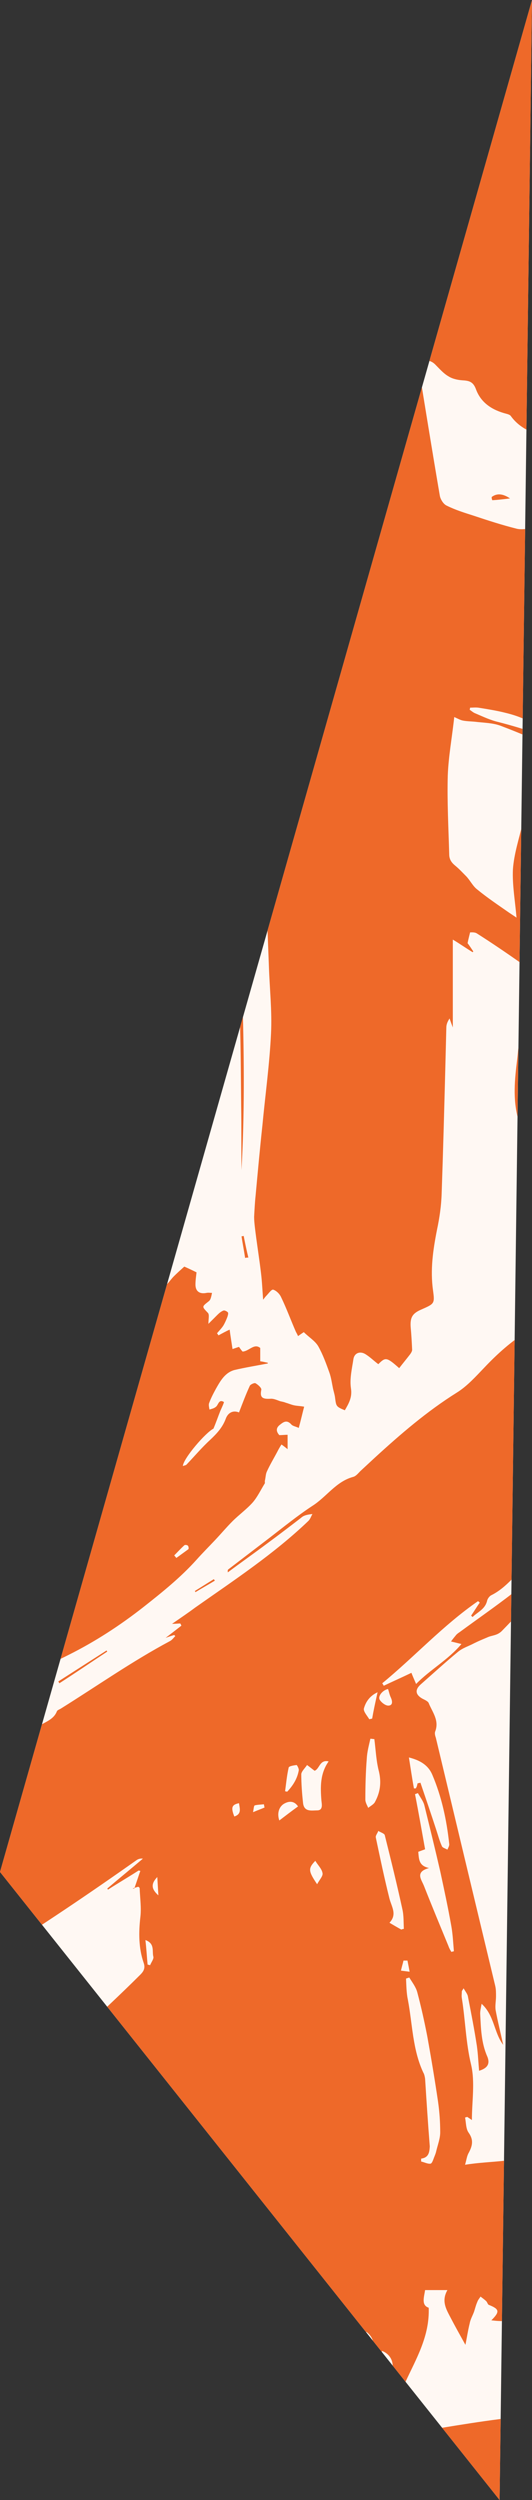 <?xml version="1.0" encoding="utf-8"?>
<!-- Generator: Adobe Illustrator 27.9.0, SVG Export Plug-In . SVG Version: 6.00 Build 0)  -->
<svg version="1.1" id="Layer_1" xmlns="http://www.w3.org/2000/svg" xmlns:xlink="http://www.w3.org/1999/xlink" x="0px" y="0px"
	 viewBox="0 0 147.8 694.2" style="enable-background:new 0 0 147.8 694.2;" xml:space="preserve">
<rect x="0" y="0" width="147.8" height="694.2" fill="#333333" stroke="none"/>
<style type="text/css">
	.st0{clip-path:url(#SVGID_00000155846183063485762110000018229901155716438681_);}
	.st1{fill:#FFF8F3;}
	.st2{fill:#EE6929;}
</style>
<g>
	<defs>
		<polygon id="SVGID_1_" points="0,519.8 147.8,0 138.8,694.2 		"/>
	</defs>
	<clipPath id="SVGID_00000085218135325576200630000004404247744554362265_">
		<use xlink:href="#SVGID_1_"  style="overflow:visible;"/>
	</clipPath>
	<g style="clip-path:url(#SVGID_00000085218135325576200630000004404247744554362265_);">
		<rect x="-42" y="-69.4" class="st1" width="247.5" height="822.5"/>
		<g id="Group_1079" transform="translate(0 0)">
			<g>
				<path class="st2" d="M196.7,562.8c0,27.7,0,55.4,0,83c-4,0.5-7.9,1.1-11.9,1.3c-4.1,0.2-8.3,0.1-12.4,0.1c1-2,0.8-2.2-1.4-2.2
					c-4.3-0.1-8.6,0-12.8-0.1c-6.4-0.1-12.7-0.2-19.1-0.4c-0.8,0-1.6-0.1-2.6-0.2c2.4-2.4,2.3-3.1-0.7-4.3c-0.3-0.1-0.4-0.7-0.7-1
					c-0.5-0.5-1.1-0.9-1.6-1.3c-0.3,0.5-0.7,0.9-0.9,1.5c-0.4,0.9-0.6,1.8-0.9,2.7c-0.4,1.1-1,2.1-1.2,3.2c-0.5,2-0.8,4.1-1.2,6
					c-1.5-2.7-2.9-5.2-4.2-7.7c-1.2-2.3-2.5-4.5-0.8-7.5c-2.3,0-4.2,0-6.2,0c-0.3,2-1.1,4.2,1,4.9c0.3,7.9-3.5,14.2-6.5,20.7
					c-2.2-1.1-3.4-2.2-3.5-4.5c0-1.6-0.8-3.3-2.9-4.2c-0.5,0.7-1.1,1.4-1.9,2.5c-0.6-2.8,0.3-5.7-2.5-7.8c-1.8,2.8-3.6,5.4-5.3,8
					c0.3-5.3-0.1-6.4-3.5-7c0,1.8,0,3.6,0,5.4c0,2.8,0.4,5.3,3.6,5.3c-1.7,1.6-3.5,3.2-5.5,5c-0.4-1.1-1-2-1.1-3
					c-0.4-2.5-0.6-5-0.8-7.6c-0.1-1.9-1-2.9-2.9-3c0,4.1,0,8,0,12.1c-1-0.5-1.9-1-2.9-1.5c0.2,6-4,9.8-6.1,15.1
					c-1.4-1.2-3.2-2-3.3-3c-0.4-5-2.9-8.8-5.6-12.7c-0.5-0.8-0.4-2-0.5-3c2.2,1.9,2.9,2,5.4,0.2c-1.3-1.5-2.6-2.9-3.9-4.3
					c-0.2,0.2-0.5,0.5-0.7,0.7c0.6-0.5,1.3-1,1.9-1.5c-0.1-0.2-0.1-0.5-0.2-0.7c-2.3,0.2-4.7,0.4-7.3,0.6c0.5,1.6,1,2.8,1.3,4
					c0.1,0.4,0,1.1-0.1,1.2c-0.5,0.1-1.2,0.2-1.4-0.1c-0.7-0.9-1.8-2-1.7-3c0.1-2.5-1.4-2.8-3.2-3.1c-0.5-0.1-1-0.3-1.6-0.5
					c0.4-0.7,0.6-1.3,1-1.7c1.8-2,1.6-4.1,0.8-6.5c-0.9-2.7-1.6-5.5-2-8.4c-0.2-1.7,0.3-3.5-1.4-4.8c-0.2-0.1-0.2-0.6-0.2-0.9
					c0.9-2.7,0.1-5.3-0.6-7.9c-0.2-0.6-0.1-1.3,0-2c0.1-1.3,0.4-2.6,0.5-3.9c0.2-2.4,0.3-4.8,0.4-7.2c0.1-2.1,0-4.2,0-6.3
					c-0.2-0.1-0.4-0.2-0.6-0.3c-7.7,7.5-15.7,14.5-24.5,20.7c0.3-0.7,0.7-1.2,1.2-1.6c8.6-7.8,17.2-15.6,25.8-23.4
					c1-0.9,1.8-1.8,0.4-3c-1.1-1-2.1-1.7-3.5-0.3c-4.6,4.5-9.2,8.8-13.9,13.2c-9.8,9.1-19.7,18.2-29.6,27.3c-2-1.3-2.7-4.6-5.9-3.2
					c-0.7-1.4-1.4-2.8-2.1-4.1c-1.2-2.2-1.1-4.1,0.8-6c4.5-4.7,8.9-9.5,13.3-14.3c0.4-0.4,0.8-0.9,1.2-1.4c-0.1-0.1-0.3-0.3-0.4-0.4
					c-0.6,0.4-1.2,0.7-1.7,1.1c-4.4,3.9-8.8,7.9-13.3,11.8c-0.9,0.7-1.8,2.6-3,1.4c-1.4-1.4,0.3-2.5,1.3-3.4
					c3.7-3.5,7.5-6.9,11.3-10.4c1.2-1.1,2.3-2.4,1.6-4.7c-1.1,0.9-2.1,1.5-2.9,2.3c-3.3,3.2-6.4,6.5-9.8,9.6
					c-2.7,2.4-5.5,4.9-9.6,3.6c-2.9-0.9-3.2-1.9-1.5-4.5c0.8-1.2,1.3-2.6,2-3.9c-0.2-0.2-0.4-0.3-0.6-0.5c-1.1,0.3-2.2,0.6-3.3,0.8
					c-0.4-2.4,0.1-4.1,1.9-5.7c2.4-2.2,5-4.4,5.4-8c0-0.3,0.3-0.6,0.5-0.8c3.1-3.6,6.3-7.2,9.3-10.8C15,570.3,27.5,559.8,39,548.3
					c1-1,1.4-1.9,0.9-3.3c-1.4-4.1-1.4-8.4-0.9-12.7c0.3-2.6-0.1-5.3-0.2-8c0-0.1-0.2-0.3-0.4-0.4c-0.6,0.2-1.1,0.3-1.6,0.5
					c0.2,0,0.4,0,0.5,0c0.6-1.6,1.1-3.3,1.7-4.9c-0.2,0-0.3-0.1-0.5-0.1c-2.8,1.8-5.7,3.5-8.5,5.3c-0.1-0.1-0.1-0.2-0.2-0.3
					c3.3-2.8,6.6-5.5,9.9-8.3c-0.7-0.1-1.2,0.1-1.6,0.3c-13.3,9.4-26.8,18.5-40.7,27.2c-6.4,4-12.6,8.1-18.8,12.3
					c-2.9,1.9-5.7,4.1-8.5,6.1c0-0.4,0-0.8,0-1.2c7.2-4.5,14-9.6,19.8-15.9c0.2-0.2,0.2-0.5,0.5-1.2c-7,5.1-13.7,9.9-20.4,14.7
					c0-17.6,0-35.2,0-52.8c13.6-8.8,27.2-17.5,40.8-26.3c1.8-1.2,4.1-1.8,5-4.1c0.1-0.3,0.6-0.5,1-0.7c10.1-6.3,19.9-13.2,30.4-18.8
					c0.6-0.3,1-0.9,1.5-1.4c-0.1-0.1-0.2-0.2-0.3-0.3c-0.7,0.2-1.3,0.4-2.4,0.8c1.7-1.3,3-2.3,4.4-3.4c-0.1-0.2-0.2-0.4-0.3-0.6
					c-0.7,0-1.4,0.1-2.3,0.1c2.3-1.6,4.4-3,6.4-4.5c10.8-7.6,21.9-14.9,31.5-24.1c0.5-0.5,0.7-1.2,1.1-1.9c-0.8,0.1-1.6,0.2-2.3,0.5
					c-0.5,0.2-0.9,0.6-1.3,0.9c-3,2.3-6,4.6-9,6.8c-3.6,2.7-7.3,5.3-10.9,8c-0.1-0.5,0-0.7,0.1-0.8c3.8-2.9,7.7-5.9,11.5-8.8
					c3.9-3,7.7-6.1,11.8-8.8c4-2.5,6.6-6.8,11.4-8.1c0.8-0.2,1.4-1,2-1.6c1.4-1.3,2.8-2.6,4.1-3.8c7.1-6.5,14.4-12.8,22.7-18
					c2.9-1.8,5.3-4.5,7.7-7c3.6-3.8,7.5-7.3,12-10.1c1.6-1,3-2.2,4.5-3.4c1.7-1.4,3-2.6,2.4-5.4c-0.6-2.5-0.8-5-2.3-7.2
					c-1.6-2.4-3.2-4.8-4.7-7.2c-1.4-2.3-2.3-4.8-1.7-7.5c1.2-5.2,0.9-10.4,0.4-15.6c-0.4-4.1,0-8.5-1.2-12.4
					c-1.6-5.7-1-11.2-0.3-16.9c0.9-8,1.3-16.2,1.8-24.3c0-0.8-0.3-1.9-0.8-2.3c-4-2.8-8.1-5.6-12.2-8.2c-0.6-0.4-1.5-0.3-1.9-0.3
					c-0.3,1.2-0.5,2-0.7,3c0.4,0.5,1,1.4,1.6,2.3c-0.1,0.1-0.1,0.1-0.2,0.2c-1.8-1.1-3.5-2.3-5.5-3.5c0,8.4,0,16.5,0,24.4
					c-0.3-0.8-0.6-1.6-0.9-2.5c-0.6,0.9-0.9,1.7-0.9,2.5c-0.1,4-0.2,7.9-0.3,11.9c-0.3,11.4-0.6,22.8-1,34.2
					c-0.1,3.4-0.6,6.8-1.3,10.1c-1.1,5.6-1.9,11.1-1.1,16.8c0.5,3.7,0.4,3.7-3.2,5.3c-2.6,1.1-3.2,2.3-3,5c0.2,2.1,0.3,4.1,0.4,6.2
					c0,0.4-0.3,0.9-0.6,1.3c-1,1.3-2,2.5-3,3.8c-3.5-3.1-3.8-3.1-5.8-1.1c-1.2-0.9-2.3-2-3.6-2.8c-1.5-0.9-3-0.3-3.3,1.3
					c-0.4,2.7-1.1,5.5-0.7,8.2c0.4,2.5-0.6,4.2-1.7,6.1c-2.4-1-2.4-1.1-2.7-3.4c-0.1-0.9-0.4-1.8-0.6-2.7c-0.3-1.5-0.5-3-1-4.4
					c-0.9-2.5-1.8-5-3.1-7.3c-0.9-1.5-2.6-2.5-4-3.9c-0.3,0.2-0.9,0.6-1.6,1.1c-0.2-0.5-0.4-0.8-0.6-1.2c-1.4-3.2-2.6-6.5-4.1-9.6
					c-0.4-0.9-1.3-1.8-2.2-2.1c-0.5-0.1-1.3,1.1-2,1.8c-0.2,0.2-0.4,0.5-0.8,1c-0.2-2.7-0.3-5.1-0.6-7.5c-0.5-4.2-1.2-8.4-1.7-12.7
					c-0.1-0.9-0.2-1.9-0.2-2.8c0.1-1.9,0.2-3.9,0.4-5.8c0.6-6.5,1.2-13.1,1.9-19.6c0.8-8.5,2-17.1,2.4-25.6
					c0.3-6.2-0.4-12.5-0.6-18.7c-0.4-10.5-0.8-21.1-1.2-31.6c0-0.4-0.1-1.1-0.4-1.2c-2.2-1.1-4.5-2.2-7.2-3.5
					c0.7,31.4,2.9,62.2,1.2,93c-0.1-5.9,0-11.8-0.1-17.7c-0.1-9.4-0.1-18.8-0.5-28.2c-0.4-9.7-1.3-19.4-1.8-29.1
					c-0.3-5.5,0-11.1-0.1-16.7c0-0.6-0.1-1.6-0.4-1.8c-1.9-0.9-3.8-1.5-5.8-2.3c-0.1,0.2-0.2,0.4-0.3,0.5c0.7,0.6,1.4,1.3,2.1,1.9
					c0,0.1-0.1,0.1-0.1,0.2c-5-2-10.1-4.1-15.5-6.3c0,1.8,0,2.9,0,4c0.1,11.1,0.3,22.2,0.3,33.2c0.1,7.7,0,15.4,0.1,23.1
					c0.1,4.4,0.5,8.7,0.6,13.1c0.1,1.7-0.3,3.4-1.9,4.4c-2.2,1.4-2.9,3.5-3,6c-0.1,2.9-0.7,5.6-3.6,7.2c-0.5,0.3-0.8,1-1.2,1.6
					c-0.6,0.9-1.2,1.8-1.7,2.7c-0.8,1.3-1.7,1.1-2.8,0.3c-1.7-1.2-2-2.9-2-4.8c0-2.9-0.9-5.3-3.4-7.3c-5.8,5-5.4,12.6-8.7,19.1
					c-0.6-1.6-1.3-2.8-1.6-4.2c-0.5-2.7-0.8-5.4-1.2-8.1c-0.4-2.8-2.2-4.4-5.5-5c-2.2-0.4-3.4,0.2-4.9,2.9c-1.3,2.3-2.7,4.5-4,6.8
					c-0.3,0.6-0.6,1.3-1.1,2.3c1.3-0.2,2.2-0.2,3-0.4c2.2-0.4,2.6-0.1,2.6,2.2c0,1.6-0.5,3.4,0.1,4.7c1.2,2.3,2.7,4.6,4.7,6.1
					c1.7,1.2,2.4,2.5,2.6,4.3c0.1,0.7,0,1.3,0.1,2c0.1,0.5,0.3,1.2,0.6,1.5c0.2,0.2,0.9-0.2,1.4-0.4c0.3-0.1,0.5-0.3,1-0.6
					c-1,3.7,3,3.6,3.7,5.8c-0.2,1-0.5,2.5,0,3c2.2,2.2,2.8,4.8,2.8,7.8c0,2.1-1.3,3.3-3.2,2.9c-0.3,0.6-0.4,1.3-0.8,1.7
					c-2.5,2.1-5.1,4.1-7.7,6.2c-2.8,2.2-5.8,4.2-8.2,6.7c-2.9,3.1-6.1,5.3-10.1,6.5c-3,0.9-4.5,0.6-6.2-2c-1.2-1.7-2.8-2.2-4.8-1.4
					c-2,0.8-3.9,1.7-5.9,2.4c-1.5,0.5-3,0.7-4.5,1c0-119.2,0-238.3,0-357.5c2.3,2.7,5.2,3.8,8.6,3.2c4-0.7,8-1.6,11.9-2.7
					c4-1.2,7.5-0.6,11,1.4c0.7,0.4,1.5,1,2.2,1c3.9-0.3,6.7,1.8,9.8,3.5c0.8,0.5,2.3,0.3,3.3-0.1c1.9-0.8,2.7-0.8,3.5,1.1
					c1.3,2.8,2.5,5.6,3.5,8.5c1.4,4.2,2,4.6,6.2,3.3c0.1,0,0.2,0.1,0.7,0.3c0.6,3.9,1.4,7.9,2,12c0.5,4.3,1.1,8.5,3.6,12.2
					c0.5,0.8,0.7,1.9,0.8,2.8c0.8,7,1.5,14,2.1,21c1.1,11.4,2.5,22.7,2.1,34.3c-0.4,12.3,0.2,24.6,0.6,36.8
					c0.4,12.3,1.1,24.5,1.6,36.8c0.1,1.2,0.5,1.7,1.7,2c5.2,1.3,10.4,2.6,15.6,4c1.9,0.5,3.8,1.1,5.8,1.6c0.2-2.1,0.4-3.8,0.6-5.6
					c0.3,1.4,0.2,2.9,0.3,4.3c0,0.7,0.2,1.7,0.6,1.9c2,0.9,4.1,1.6,6.1,2.3c0.2-0.4,0.4-0.6,0.4-0.7c0.1-0.3,0.1-0.5,0.1-0.8
					c1-11.8,0.3-23.5-1.7-35.2c-1.3-7.5-2.1-15.1-3.1-22.7c-0.6-4.3-1-8.7-1.9-12.9c-1.1-5.3-2.8-10.5-3.8-15.8
					c-1.1-5.5-0.6-11.4-3.5-16.6c-0.1-0.2,0-0.4-0.1-0.6c-0.6-3.1-1.2-6.3-1.9-9.4c-0.6-2.9-1.8-5.9-1.7-8.8
					c0.3-6.7,1.3-13.3,2.1-20c0.1-0.6,0.9-1.4,1.5-1.4c1.2-0.1,1.6-0.5,1.7-1.7c0.5-5.4,1.2-10.8,1.5-16.2c0.3-4.2,0.1-4.3,4.1-5.5
					c0.4-0.1,0.8-0.2,1.1-0.4c1.4-0.5,2-1.6,1.4-3c-0.5-1-0.9-2.2-1.7-2.9c-0.7-0.6-1.9-0.7-3.5-1.2c1.6-0.8,3-1.2,4.1-2
					c0.8-0.6,1.6-1.8,1.5-2.6c-0.2-1.3,0.3-1.9,1-2.8c1.7-2.1,3.2-4.4,4.9-6.8c-0.8-0.3-1.1-0.4-1.4-0.4c-4.1-0.3-8.3-0.4-12.4-0.8
					c-6.6-0.7-13.2-1.5-19.7-2.4c-1.7-0.2-3.3-0.7-4.9-0.9c-5.4-0.5-10.9-0.7-16.3-1.3c-4.8-0.5-9.7-1.2-14.5-1.9
					c-1-0.1-2.1-0.3-3.1-0.7c-1.6-0.6-3.1-1.8-4.8-0.3c-0.2,0.2-0.8,0.1-1.2,0c-4.4-0.9-8.8-1.7-13.2-2.6C-19.6,9.2-24.7,8.1-29.8,7
					c0-18.9,0-37.9,0-56.8c75.5,0,150.9,0,226.5,0c0,62.5,0,124.9,0,187.4c-1.4-0.5-2.8-0.8-4.1-1.4c-1.1-0.4-2.1-1-3.2-1.6
					c-1.1-0.6-2.1-1.4-3.1-2c-1.5-0.9-3.2-1.5-4.7-2.6c-4-2.8-8.1-5.5-13.1-6.3c-2.5-0.4-4.8-0.7-7.5-0.3c-2.4,0.4-5.1-1-7.6-1.6
					c-4.4-1.1-8.7-2.4-11.5-6.3c-0.2-0.3-0.8-0.5-1.2-0.6c-3.9-1-7.1-3-8.5-6.9c-0.8-2.1-2-2.3-3.8-2.4c-1.3-0.1-2.7-0.4-3.8-1.1
					c-1.4-0.8-2.5-2.1-3.7-3.3c-1.4-1.4-3-1.2-4.7-1.2c0,0.4-0.1,0.6-0.1,0.7c2,12.3,4,24.7,6.1,37c0.2,1,1,2.3,1.9,2.7
					c2.4,1.2,5,2,7.5,2.8c3.9,1.3,7.9,2.6,11.9,3.6c1.9,0.5,4.1-0.4,6,0.1c1.9,0.5,3.4,2.2,5.3,3.1c1.7,0.8,3.6,1.2,5.3,1.9
					c0.8,0.3,1.4,0.9,2,1.5c0.9,0.7,1.6,1.8,2.6,2.3c7,3.1,14,6.1,21.1,9c3.6,1.5,7.3,2.8,11,4.2c0,17.6,0,35.2,0,52.8
					c-1.2-0.5-2.4-1.1-3.7-1.6c-8.9-2.9-17.3-7-25.6-11.4c-0.4-0.2-0.8-0.5-1.2-0.7c-1.9-0.9-3.8-2.2-5.8-2.6c-5-1.1-9.6-3-14-5.3
					c-1.9-1-4.1-1.7-6.2-2.2c-2.4-0.6-4.9-1-7.4-1.4c-0.8-0.1-1.6,0-2.3,0c0,0.2-0.1,0.4-0.1,0.6c0.5,0.3,1,0.8,1.6,1
					c2.1,0.9,4.2,1.9,6.4,2.4c7.3,1.9,14.4,4.2,21.2,7.8c9.5,5,19.6,8.9,29.5,13.3c0.3,0.1,0.6,0.4,0.9,0.6
					c-0.1,0.2-0.1,0.3-0.2,0.5c-2.9-1.1-5.8-2-8.6-3.2c-8.6-3.7-17.2-7.5-25.8-11.2c-5.5-2.3-10.9-4.7-16.5-6.8
					c-2.2-0.8-4.7-0.8-7.1-1.1c-1.1-0.1-2.1-0.1-3.2-0.3c-0.7-0.1-1.4-0.5-2.5-1c-0.6,5.6-1.6,10.9-1.8,16.2
					c-0.2,7.3,0.2,14.6,0.4,21.9c0,1.4,0.6,2.3,1.7,3.2c1.1,0.9,2.1,2,3.1,3c1.1,1.2,1.8,2.7,3,3.6c2.8,2.3,5.8,4.3,8.8,6.4
					c0.6,0.4,1.2,0.8,2.1,1.4c-0.4-4.7-1.2-9.1-1-13.4c0.3-4.3,1.7-8.5,2.6-12.4c1.7,1.1,3.4,3.1,4.8,2.9c1.4-0.2,2.6-2.5,3.5-3.5
					c2.3,0.6,4.6,1.1,6.8,1.8c0.8,0.2,1.8,0.5,2.3,1c4,4.5,12.2,2.9,16.7,0.6c1.7-0.8,2.8-0.7,3.8,0.6c1.1,1.5,2.5,1.8,4.2,1.9
					c2.2,0.2,4.3,0.8,6.4,1.1c1.1,0.2,2.2,0.2,3.3,0.3c0,18.3,0,36.5,0,54.8c-0.3,0.3-0.8,0.5-0.9,0.8c-0.4,1.3-0.6,2.6-0.9,3.9
					c-0.4,1.7,0.1,3,1.7,3.8c0,4.3,0,8.6,0,12.9c-0.8-0.5-1.8-0.8-2.3-1.5c-1.2-1.6-2.2-3.4-3.6-5.6c-0.6,1.6-1,2.7-1.5,3.8
					c-0.2,0.5-0.5,1.1-0.8,1.2c-2.1,0.7-2,2.4-1.9,4.1c0.2,2.4,0.4,4.8,0.4,7.1c0,2.2-0.2,4.4-0.3,6.6c-2.2,1-2.9,3.3-1.6,6
					c1.7-1.6,1.8-3.6,1.8-5.7c1.7,1.8,2.4,3.8,1.8,6.2c-0.4,1.7-0.7,3.4,0.9,5.1c0.5-0.7,1.2-1.2,1.2-1.8c0.1-1.3,0-2.7-0.2-4
					c-0.5-2.9,0.4-4.9,3.2-6.7c0.4,0.7,0.8,1.4,1.2,2c0.5,0.6,1.1,1.1,1.7,1.6c0,1.6,0,3.2,0,4.8c-2.2,0-3.9,0.9-4.9,2.9
					c-1.9,3.6-2.4,7.3-0.7,11.2c0.5,1.2,1,2.5,1.3,3.8c0.3,1.8,1,4.1,0.2,5.2c-2.1,3-4.3,6.2-8.2,7.4c-1.7,0.5-2.8,1.7-3,3.5
					c-0.2,2.4-1.5,4.1-2.9,5.8c-1.7,2.1-3.2,4.3-5.1,6.9c3-0.6,4,0.5,3.3,2.8c-0.3,1-0.8,2-1.1,3c0.2,0.2,0.4,0.3,0.6,0.5
					c1.8-1.1,3.4-2.4,5.3-3.4c1.8-0.9,3.8-1.5,5.7-2.2c0.1,0.2,0.2,0.5,0.3,0.7c-2.2,1.2-4.4,2.4-6.6,3.6c0.2,0.1,0.4,0.2,0.6,0.4
					c-0.2,1-0.1,2.2-0.6,3.1c-1.1,2.2-2.3,4.4-3.6,6.4c-1.7,2.5-3.6,4.8-5.4,7.2c-0.4,0.6-1.1,1.2-1.2,1.8c-0.1,0.6,0.4,1.5,0.9,1.8
					c0.4,0.3,1.6,0.3,1.8,0c2.7-4.6,8.4-6.9,9.4-12.8c1.8,1.3,1,2.4,0.2,3.5c-2.1,2.9-4.5,5.7-6.5,8.7c-1.1,1.7-3,3.6-0.6,5.8
					c0.1,0.1,0,0.3,0,0.4c1,3.1,1.7,6.3,3,9.3c1.3,2.9,3.2,5.6,4.8,8.3c0-0.3-0.2-0.5-0.4-0.6c-0.6-0.3-1.2-0.5-1.8-0.8
					c-0.1,0.8-0.5,1.6-0.3,2.2c0.3,1.2,1,2.3,1.5,3.5c1.4,3.7,4.3,6.9,4.1,11.2c0,0.2,0.1,0.4,0.2,0.6c1.3,2.1,2.9,4.2,3.7,6.5
					c1.5,4.5,2.9,9,3.8,13.7c0.9,4.5,1.2,9.1,1.5,13.7c0.2,2.9,0,5.8-0.4,8.7c-0.7,4.1-1.8,8.1-2.8,12.2c-0.2-0.1-0.4-0.1-0.7-0.2
					c0.6-2.2,1.2-4.4,1.7-6.6c0.5-2.1,0.8-4.2,1.2-6.4c-0.3,0-0.5-0.1-0.8-0.1c-1.3,4.8-2.6,9.7-4,14.5c-0.1,0-0.3-0.1-0.4-0.1
					c0.3-1,0.6-2.1,0.9-3.1c-0.2,0-0.3-0.1-0.5-0.1c-1.9,4.7-3.7,9.3-5.6,14c0.1,0,0.3,0.1,0.4,0.1c0.2-0.1,0.4-0.3,0.6-0.4
					c-0.4,1.3-1.2,2.3-1.8,3.4c-0.6,1-1,2.1-1.4,3.2c0.3,0.1,0.6,0.3,0.9,0.4c2.3-4.5,4.6-9.1,7.2-14.1c-1.3,3.7-2.3,6.9-3.6,9.9
					c-2.4,5.6-6.1,10.4-10.1,14.9l0.1,0.1c1.4-2.8,2.7-5.7,4.1-8.5c-0.2-0.1-0.5-0.3-0.7-0.4c-4.8,8.6-11,16-16.7,23.9
					c-0.1-0.1-0.3-0.2-0.4-0.3c3.3-4.6,6.6-9.1,10-13.7c-0.1-0.1-0.2-0.2-0.2-0.3c-0.7,0.4-1.4,0.7-1.8,1c3.4-6,6.9-12.3,10.3-18.6
					c0.6-1.2,0.8-2.6,1.2-3.8c-0.2-0.1-0.4-0.2-0.7-0.3c-4.5,9.4-9.8,18.3-16.3,26.4c1.8-3.2,4-6.2,5.7-9.4
					c4-7.6,7.8-15.3,11.6-22.9c0.7-1.3,0.6-1.3-0.4-2c-5.8,14.8-14.2,28.1-24.5,40.7c0.5-1,0.6-1.9,1.1-2.4
					c3.4-3.9,5.7-8.5,8.6-12.7c3.4-5.1,6-10.6,8.8-16c0.3-0.5-0.2-1.3-0.3-2c0.4,0,1,0,1.1-0.2c1.1-2.5,2.1-5.1,3.2-7.6
					c-0.2-0.1-0.4-0.2-0.7-0.3c-1.2,2.7-2.4,5.4-3.5,8.1c-0.4,0.7-1,1.3-1.3,2c-2.1,4.2-4.2,8.5-6.3,12.7c-0.3,0.5-0.6,1.1-0.9,1.6
					c3.3-7.6,7.5-14.8,8.9-23.1c-3.1,6.1-6.3,12.3-9.4,18.4c-0.3-0.3-0.2-0.5-0.2-0.7c1.3-3.4,2.6-6.9,3.9-10.3
					c0.1-0.1,0-0.4-0.1-0.5c-0.4,0-0.7-0.1-1.1-0.1c0.9-1.7,1.7-3.2,2.5-4.7c-0.1-0.1-0.2-0.1-0.3-0.2c-0.2,0.2-0.4,0.4-0.3,0.3
					c0.7-3.5,1.5-7.4,2.3-11.2c-0.2-0.1-0.4-0.2-0.7-0.2c-3.3,11.2-8.1,21.6-15.8,30.4c2.9-6.4,7.5-11.9,9.4-18.9
					c-1.4,2.5-2.8,5.1-4.2,7.6c0.1-0.7,0.4-1.4,0.7-2.1c1.3-2.8,2.8-5.5,3.9-8.4c0.5-1.3,1.8-2.9,0-4.3l0,0c2.1-4.4,3.3-8.9,4-13.6
					c-0.2-0.1-0.5-0.1-0.7-0.2c-0.5,2.1-1,4.1-1.6,6.2c-0.2-0.4-0.1-0.7-0.1-1c2.3-8.6,1.9-17-0.5-25.5c-2.7-9.5-7.7-18-11.8-26.8
					c-0.2-0.5-0.6-0.9-0.8-1.3c-3,2.2-3.1,2.7-1.1,5.1c0.4,0.5,0.5,1.2,0.8,1.8c-0.2,0.1-0.3,0.1-0.5,0.2c-0.7-1.3-1.4-2.7-2.1-4
					c-0.2-0.2-0.5-0.3-0.7-0.5c-0.5,0.7-0.8,1.6-1.4,2.2c-3.8,4.1-7.7,8.3-11.6,12.3c-0.4,0.4-1,0.8-1.6,1c-0.8,0.3-1.7,0.4-2.5,0.8
					c-1.2,0.5-2.4,1-3.6,1.6c-1.5,0.8-3.2,1.3-4.5,2.4c-3.5,2.9-6.9,6-10.3,9c-1.7,1.5-1.5,2.9,0.5,4c0.6,0.3,1.5,0.7,1.7,1.2
					c1,2.5,3,4.8,1.8,7.9c-0.2,0.5,0,1.2,0.2,1.8c5.5,23,11,46,16.5,68.9c0.2,0.9,0.2,1.8,0.2,2.8c0,1.3-0.3,2.6-0.1,3.9
					c0.6,3.2,1.4,6.4,2.1,9.6c-2.6-3.4-2.4-8.1-6-11.4c-0.2,1.1-0.4,1.9-0.4,2.7c0.2,4.1,0.3,8.2,2,12c0.8,2,0,3.2-2.3,3.9
					c-0.2-2.3-0.3-4.6-0.6-6.8c-0.7-4.6-1.6-9.2-2.5-13.8c-0.1-0.7-0.7-1.4-1.2-2.3c-0.3,0.5-0.5,0.7-0.5,0.9c0,0.6-0.1,1.2,0,1.8
					c1,6.2,1.1,12.4,2.6,18.6c1.1,4.8,0.2,10.1,0.2,15.3c-0.5-0.4-0.9-0.6-1.3-0.9c-0.2,0.1-0.4,0.1-0.6,0.2c0.3,1.4,0.2,3.1,1,4.2
					c1.5,2.1,1,3.8-0.1,5.8c-0.4,0.8-0.5,1.7-0.9,3.1c7.4-1.2,14.4-0.5,20.9-3.7c3.1-1.6,7.2-0.9,9.7-4.7c0.2,1.2,0.3,1.7,0.5,2.4
					c0.6-0.1,1.1,0,1.6-0.1c6.5-1.5,12.9-3,19.4-4.5c1.3-0.3,2.6-0.7,3.8-1.3c3.2-1.7,6.4-3.4,9.5-5.2c0.5-0.3,0.9-0.6,1.2-1
					c0.3-0.5,0.8-1.4,0.6-1.7c-0.4-0.5-1.2-0.7-1.8-0.8c-0.5-0.1-1.1,0.1-1.5,0.3c-5.7,2.4-11.3,4.9-16.9,7.3
					c-1.1,0.5-2.2,1-3.4,1.3c-0.7,0.2-1.6,0.5-2.1,0.2c-2.2-1.2-3.8-0.1-5.5,1c-1.2,0.8-2.5,1.5-4.1,2.5c0.1-0.7,0.1-1,0.2-1.1
					c1.9-1.2,2.3-3.3,3-5.1c0.4-1.1-0.1-1.7-1.1-1.4c-1.6,0.4-3.3,1-4.8,1.8c-1.8,0.9-3.5,2-5.2,3c0.5-2.1-0.8-2.2-2.1-2.2
					c1-1.2,0.7-1.8-0.5-2.3c-1.3-0.6-3-0.9-3.4-3c3-1,6-1.9,9-2.9c3.6-1.2,7.9-1,10.4-4.8c0.4-0.6,1.4-0.7,2.1-1c3-1,6-1.9,8.9-3
					c3-1.1,6-2.2,9-3.5c2.6-1.1,5.2-2.4,7.8-3.7C194.6,563.7,195.7,563.3,196.7,562.8z M133.3,445c-0.2-0.1-0.3-0.3-0.5-0.4
					c-9.7,6.7-17.6,15.4-26.6,22.8c0.1,0.2,0.3,0.4,0.4,0.7c2.5-1.2,5-2.3,7.7-3.6c0.3,0.8,0.7,1.7,1.3,3.1c3.9-4,8.8-6.6,12.6-11.1
					c-1.3-0.3-2-0.5-2.9-0.7c0.5-0.7,1-1.3,1.5-1.9c0.3-0.3,0.6-0.5,0.9-0.7c4.9-3.6,9.8-7,14.6-10.7c3-2.4,5.7-5.2,8.6-7.7
					c-0.8-1-1.4-1.7-2.1-2.6c-0.5,0.5-1,0.9-1.5,1.3c-3.7,3.1-6.4,7.3-10.9,9.5c-0.5,0.3-1,1-1.1,1.6c-0.6,2.3-2.6,3-4,4.4
					c-0.1-0.1-0.3-0.2-0.4-0.4C131.8,447.3,132.5,446.1,133.3,445z M117,599.4c0,0.3,0,0.5,0,0.8c0.9,0.2,1.8,0.7,2.6,0.6
					c0.5-0.1,0.8-1.3,1.1-2c0.2-0.5,0.4-1,0.5-1.5c0.4-1.7,1.1-3.5,1.1-5.2c0-2.8-0.2-5.7-0.6-8.5c-0.9-6.1-1.9-12.1-3-18.2
					c-0.8-4.1-1.7-8.2-2.8-12.3c-0.4-1.4-1.4-2.7-2.2-4c-0.3,0.1-0.6,0.2-0.9,0.3c0.1,1.9,0.1,3.9,0.5,5.8
					c1.3,6.8,1.3,13.9,4.3,20.3c0.3,0.5,0.4,1.1,0.5,1.7c0.4,6.3,0.8,12.5,1.3,18.8C119.3,597.7,119.1,599.1,117,599.4z
					 M119.2,518.7c-4,1.1-2.1,3.2-1.4,5c2.2,5.6,4.5,11.1,6.8,16.7c0.2,0.6,0.5,1.1,0.8,1.6c0.2-0.1,0.5-0.1,0.7-0.2
					c-0.2-2.3-0.3-4.6-0.7-6.9c-0.9-5.1-2-10.2-3.1-15.3c-1.4-6.1-2.9-12.2-4.4-18.3c-0.3-1.2-1.2-2.3-1.8-3.4
					c-0.3,0.1-0.5,0.2-0.8,0.3c1,5.1,1.9,10.3,2.8,15.3c-0.8,0.3-1.4,0.5-1.9,0.7C116.4,516.2,116.3,518.1,119.2,518.7z M116,495.2
					c0.3-0.1,0.6-0.1,0.8-0.2c1.5,4.4,3,8.8,4.4,13.1c0.5,1.5,0.9,3.1,1.6,4.6c0.2,0.4,1,0.6,1.5,0.9c0.2-0.5,0.6-1.1,0.5-1.6
					c-0.7-6.6-2.1-13.1-4.7-19.2c-1.1-2.6-3.3-4-6.5-4.8c0.5,3.1,0.9,5.9,1.4,8.6c0.2,0,0.3,0,0.5,0
					C115.8,496.2,115.9,495.7,116,495.2z M111.5,535.8c0.2-0.1,0.5-0.2,0.7-0.2c-0.1-1.8,0-3.6-0.4-5.4c-1.5-6.9-3.2-13.8-4.9-20.6
					c-0.1-0.5-1.2-0.8-1.8-1.2c-0.2,0.6-0.8,1.3-0.7,1.8c1.2,5.7,2.4,11.4,3.8,17c0.6,2.3,2.2,4.4,0,6.7
					C109.4,534.6,110.4,535.2,111.5,535.8z M189.3,293c0.3,2,0.6,3.6,0.8,5.1c0.2,1.6,1.1,1.5,2.1,0.7c0.4-0.4,0.9-0.9,1-1.5
					c0.5-2.7,1.1-5.4,1.2-8.1c0-1.3-0.9-2.7-1.6-3.9c-0.2-0.4-1.5-0.5-2-0.2c-2.5,1.3-4,3.3-3.8,6.3c0.1,1.1-0.2,2.3-0.2,3.4
					c0,0.8,0.1,1.6,0.1,2.4c0.2,0,0.4,0,0.5,0.1C187.9,295.9,188.5,294.7,189.3,293z M87.4,491.7c-0.8-0.6-1.4-1.1-2.1-1.6
					c-0.5,0.8-1.5,1.7-1.6,2.5c0,2.7,0.2,5.4,0.5,8.1c0.3,2.5,2.4,2,3.9,2c1.7,0,1.3-1.7,1.2-2.7c-0.3-3.8-0.4-7.5,2-10.9
					C88.8,488.5,88.8,491.2,87.4,491.7z M181.3,288.3c-0.3-0.1-0.5-0.2-0.8-0.3c-1.3,1.3-2.5,2.7-3.9,3.9c-2.6,2.3-2.3,4-1.1,6.9
					c0.4,0.9,2.3,1.3,3.5,1.6c0.2,0,0.9-1.4,1.1-2.3c0.4-1.3,0.5-2.8,0.7-4.1C181.1,292.1,181.2,290.2,181.3,288.3z M104,482.9
					c-0.4,0-0.7-0.1-1.1-0.1c-0.4,1.8-0.9,3.6-1,5.5c-0.3,3.8-0.4,7.6-0.4,11.4c0,0.8,0.5,1.6,0.8,2.3c0.6-0.5,1.4-0.9,1.8-1.5
					c1.5-2.7,1.9-5.4,1.2-8.5C104.5,489,104.4,485.9,104,482.9z M62.1,67.4c-1.5,4.7,0.6,18.3,2.9,20.2c0.1-3.1,0.2-6.2,0.3-9.3
					c0-0.3-0.1-0.5-0.2-0.8c-1-2.2-1.4-4.4-0.9-6.8C64.5,69.2,63.8,68,62.1,67.4z M175.9,316.2c0,2,0.6,2.6,3.4,2.8
					c0.5,0,1.4-0.5,1.5-1c0.5-1.9,0.7-3.8,1.1-5.7c0.2-1-0.3-1.4-1.3-1.5C178.6,310.7,175.9,313.8,175.9,316.2z M169.2,332.2
					c1.9-3.7,0.5-5.9-4.1-6.8c-1.6,3-1.4,3.5,1.6,5C167.5,330.9,168.3,331.6,169.2,332.2z M79.2,497.4c0.2,0,0.4,0.1,0.6,0.1
					c1.6-1.7,2.8-3.6,3.2-5.9c0.1-0.5-0.5-1.5-0.6-1.5c-0.8,0.1-2.1,0.3-2.2,0.7C79.7,493,79.5,495.2,79.2,497.4z M77.6,505.5
					c1.7-1.3,3.4-2.6,5.2-3.9c-0.8-1.2-2-1.7-3.6-0.9C77.5,501.5,76.9,503.5,77.6,505.5z M104.9,469.9c-2.2,1-3.3,2.7-3.8,4.5
					c-0.2,0.8,0.9,2,1.5,3c0.3-0.1,0.5-0.1,0.8-0.2C103.8,474.8,104.3,472.6,104.9,469.9z M88.1,523.2c0.7-1.3,1.7-2.3,1.5-3.1
					c-0.2-1.2-1.3-2.2-2-3.4C85.6,518.8,85.6,519.5,88.1,523.2z M157.6,200.2c2.9,2.3,6.1,3.8,9.7,4.5
					C164.6,202.1,161.3,200.7,157.6,200.2z M107.8,469c-1.5,0.3-2.9,2-2.3,3c0.5,0.8,1.7,1.7,2.5,1.6c1.2-0.1,1-1.3,0.6-2.2
					C108.2,470.6,108.1,469.8,107.8,469z M41,545.5c0.2,0.1,0.5,0.1,0.7,0.2c0.3-0.8,1.1-1.8,0.9-2.4c-0.4-1.5,0.5-3.6-2.2-4.6
					C40.7,541.3,40.8,543.4,41,545.5z M189.6,348c-0.2-0.1-0.3-0.2-0.5-0.3c-1.2,0.8-2.4,1.6-3.7,2.4c0.8,1.1,1.5,1.9,2.5,3.2
					C188.5,351.3,189,349.6,189.6,348z M151.7,433.3c1.8-0.7,1.8-2.1,1.4-3.6c-0.1-0.2-1.2-0.3-1.7-0.1
					C150.2,430.3,150.3,431.6,151.7,433.3z M113.2,544.4c-0.4,0-0.7,0-1.1,0c-0.2,0.9-0.5,1.8-0.7,2.8c0.8,0.1,1.6,0.2,2.4,0.3
					C113.6,546.4,113.4,545.4,113.2,544.4z M43.7,521.2c-1.8,1.9-1.7,3.3,0.3,5.1C43.9,524.6,43.8,522.9,43.7,521.2z M65.1,504.4
					c2.1-0.7,1.5-2.2,1.3-3.7C64.4,501.1,64.1,501.9,65.1,504.4z M184,510.5c0.3,0.1,0.5,0.3,0.8,0.4c1-2.3,2-4.5,3-6.8
					c-0.2-0.1-0.5-0.2-0.7-0.3C186.1,506,185.1,508.3,184,510.5z M184.1,496.5c0.2,0.1,0.4,0.1,0.6,0.2c0.6-2.2,1.2-4.5,1.9-6.7
					c-0.2-0.1-0.5-0.1-0.7-0.2C185.2,492,184.7,494.3,184.1,496.5z M73.5,501.9c-0.1-0.3-0.1-0.6-0.2-0.9c-0.8,0.1-1.7,0.1-2.5,0.3
					c-0.3,0.1-0.3,0.9-0.5,1.9C71.7,502.6,72.6,502.3,73.5,501.9z"/>
				<path class="st2" d="M-29.8,682.1c0-20.3,0-40.6,0-60.9c0.9,0.4,1.8,1,2.8,1.1c4.3,0.8,7.5,3.4,10.5,6.3c3.2,3,6.6,5.8,10,8.7
					c4.5,3.9,9.2,7.7,12.1,13.1c0.2,0.4,0.6,0.7,1,1c1.9,1.5,3.9,2.9,5.9,4.4c2,1.6,3.8,3.4,5.9,4.8c3,2.1,6.2,3.9,9.3,6
					c4.8,3.3,9.8,6.4,15.5,8c0.6,0.2,1.2,0.7,1.8,0.9c2.9,1.4,5.8,3.1,8.9,4.2c6.2,2.3,12.7,3.2,19.3,3.8c9.1,0.8,18.1-0.1,26.6-3.5
					c2-0.8,4-1.4,6.1-1.9c4.7-1.1,9.8-0.9,14.1-3.5c0.6-0.4,1.6-0.3,2.4-0.4c5.5-0.9,11.1-1.8,16.6-2.5c2.3-0.3,4.7-0.3,6.9,0.3
					c1.4,0.3,2.4,2,3.6,3c-1.1,1-2.1,2-3.3,2.9c-1,0.8-2.2,1.3-3.3,2c0.1,0.2,0.1,0.4,0.2,0.6c2.7,0.9,5.3,1.8,8.3,2.8
					c-0.9,0.8-1.5,1.4-2.2,1.9c-3.6,2.8-3.8,3.8-1.4,7.7c0.8,1.3,0.8,2.2-0.6,3c-0.7,0.4-1.3,0.9-2,1.3c-4.9,2.5-8.6,6.4-11.6,10.9
					c-0.6,0.9-0.7,2.1-1.1,3.1c0.2,0.2,0.4,0.3,0.6,0.5c4.4-2,8.8-4.1,13.3-6.1c0.6,1.6,1.8,1.5,3.2,1c1.9-0.7,3.8-1.4,5.7-1.9
					c0.6-0.2,1.3,0,2.3,0c-1.1,1.4-2,2.5-2.9,3.6c0.1,0.2,0.2,0.4,0.3,0.6c2.8-0.7,5.6-1.4,8.4-2.2c0.1,0.2,0.2,0.5,0.3,0.7
					c-1.1,0.7-2.2,1.4-3.4,2c-6,2.7-13.1,2.5-18.5,6.8c-0.5,0.4-1.1,0.6-1.6,0.8c-3.1,1-5.4,3-7.6,5.4c-1.7,1.8-4,3-6.1,4.5
					c-0.9,0.6-1.9,1.1-2.5,1.9c-3.7,5-9.1,8.1-13.9,11.7c-5,3.7-10.7,6.7-16.9,8.3c-1.5,0.4-3,0.8-5.1,1.3c1.5,0.9,2.6,1.6,3.7,2.2
					c-0.1,0.2-0.1,0.4-0.2,0.5c-1.4-0.3-3-0.2-4.1-0.9c-2.4-1.4-2.5-1.5-3.5,1.2c-13.6,0-27.1,0-40.7,0c0.3-0.6,0.6-1.1,1.2-2.2
					c-2.6,0.2-4.8,0.4-7,0.6c-0.1-0.2-0.1-0.5-0.2-0.7c0.7-0.2,1.4-0.6,2-0.5c2.6,0.5,4.8-0.7,7.1-1.3c0.5-0.1,0.9-0.8,1.3-1.3
					c-0.2-0.2-0.3-0.4-0.5-0.7c-1,0.5-2,1.3-3.1,1.4c-1.8,0.2-3.8,0.2-5.6,0c-2.7-0.3-3.9-0.1-5.1,2.3c-0.8,1.5-1.9,1.9-3.4,1.9
					c-1.4,0-2.8,0.3-4.1,0.5c-0.8,0-1.6,0-2.4,0c0.9-0.4,1.8-0.9,2.8-1.3c-0.1-0.2-0.1-0.3-0.2-0.5c-0.6,0.1-1.3,0.5-1.7,0.2
					c-2.1-1.5-2.9-0.1-3.7,1.5c-0.9,0-1.9,0-2.8,0c-0.2-0.4-0.4-1.2-0.6-1.2c-2.3-0.1-4.6-0.1-6.9-0.1c0,0.2,0,0.4,0,0.5
					c0.4,0.2,0.7,0.5,1.1,0.7c-13.7,0-27.4,0-41.1,0c0-5.7,0-11.3,0-16.9c9.2,0.3,18.4,0.6,27.7,0.9c0-0.2,0.1-0.4,0.1-0.6
					c-0.7-0.3-1.3-0.5-2-0.8c-2.7-1-5.5-1.9-8.1-3c-1.3-0.5-2.7-1.3-3.4-2.3c-1.3-2.4-2.7-4.1-5.1-2.8c-1.2-0.7-2-1.4-2.8-1.6
					c-2.1-0.4-4.2-0.5-6.4-0.7c0-3.9,0-7.8,0-11.7c1.9,2.1,3.4,4.5,6.5,5.2c3.9,0.9,7.6,2.6,10.7,5.2c1.2,1,2.8,1.5,4.5,0.7
					c-1.3-2.9-3.7-4.4-6.5-5.4c-2.4-0.8-4.4-2.1-6.2-3.9c-2.5-2.5-5.5-4.2-9.1-4.7c0-6,0-12.1,0-18.1c2,2,4,4,6,5.9
					c1.6,1.5,3.1,3.2,4.9,4.4c3.2,2.3,6.7,4.3,10,6.3c1.7,1,3.4,1.9,5,3.1c0.6,0.4,1.2,1.4,1.1,2c-0.5,2-0.2,3.5,1.7,4.5
					c3.7,1.8,7.6,3.4,11.4,5c0.4,0.2,0.9,0.1,1.3,0.2c0.1-0.1,0.2-0.3,0.3-0.4c-0.5-0.5-1-1.1-1.6-1.4c-3-1.6-6.1-3.1-9.1-4.7
					c-1-0.6-1.9-1.5-2.8-2.2c0.1-0.2,0.3-0.4,0.4-0.6c4.6,2.2,9.2,4.6,13.8,6.7c2.4,1.1,5,2,7.5,2.8c1.2,0.4,2.8,0.1,3.9,0.6
					c5.5,2.4,11.3,2.5,17.1,2.7c0.9,0,1.8-0.3,3.3-0.6c-1.1-0.8-1.6-1.4-2.3-1.7c-4.1-1.5-8.2-3-12.3-4.4c-8-2.8-15.9-5.5-23.9-8.3
					c-1.5-0.5-2.9-1.5-4.2-2.4c-10.5-7.5-21-15.1-31.5-22.6c0-1.1,0-2.1,0-3.2c1.2,1.4,2.4,2.9,3.7,4.2c1.1,1.1,2.5,1.6,4.2,1.3
					c-0.1-0.5-0.1-0.8-0.2-1c-2.1-2.1-4.1-4.2-6.2-6.3C-28.7,682.1-29.3,682.2-29.8,682.1z M15,730.7c3.8,1.5,7.5,3.1,11.2,4.4
					c1.3,0.5,2.9,0.8,4.3,0.6c4.1-0.5,8.2-1.2,12.3-2c3.2-0.6,6.4-1.4,9.6-2.1c0-0.3,0-0.6,0-0.9c-3.6-0.1-7.3-0.1-10.9-0.2
					c-0.1,0-0.3,0.1-0.4,0.2c-1.9,1.4-3.9,1-5.9,0.2c-2.7-1.1-5.4-2.3-8.2-3.2c-1-0.3-2.5-0.5-3.3,0c-1.6,1-3.1,1-4.8,0.6
					C16.6,727.9,15.7,728.6,15,730.7z M33.5,747.9c0-0.2,0-0.4,0-0.6c-1.4-1-3-2-4.3-3.2c-1-1-1.9-0.9-2.8-0.2
					c-1.2,1.1-2.4,1-3.9,0.5c-1-0.3-2.3-1.4-3-0.2c-1.5,0.1-2.7,0.2-3.9,0.2c-4.6-0.3-9.2-1.3-13.9-0.4c-0.9,0.2-2-0.2-3-0.2
					c-0.6,0-1.3,0.4-1.9,0.5c0.1,0.1,0.1,0.3,0.2,0.4c1.9,0.6,3.8,1.2,6.2,1.9c-0.4-0.8-0.6-1.1-0.9-1.6c0.8,0.4,1.8,0.6,1.8,0.9
					c0.1,1.7,1.5,1.8,2.5,1.9c6.4,0.8,12.8,0.5,19.2-0.7c2-0.4,4.5-1.9,6.3,0.9C32.2,748.2,33,748,33.5,747.9z M52.1,750.2
					c-0.3-0.3-0.6-0.8-0.8-0.8c-2.1,0.4-4.2,0.9-6.3,1.4c0.2,0.6,0.5,1.7,0.6,1.7C47.7,751.9,50.5,753.1,52.1,750.2z M-3.8,727.3
					c0.7,3,4.1,4.8,7,4.1C1.7,728.8-1.1,728.5-3.8,727.3z M-0.3,725.4c0.3,2.4,2.2,3.3,4.9,2.2C2.8,726.8,1.3,726.1-0.3,725.4z
					 M-18.9,688.9c0.1-2.8-0.6-3.3-2.9-2.3C-20.9,687.3-20,688-18.9,688.9z"/>
				<path class="st2" d="M-29.8,422.9c2.9-0.8,5.9-1.7,8.8-2.5c1.7-0.5,3.4-0.8,4.9-1.6c1.8-0.9,3.3-2.2,4.9-3.3
					c3.7-2.4,7.3-4.8,11-7.3c0.4-0.3,0.9-0.5,1.1-0.9c0.3-0.5,0.3-1.1,0.5-1.6c-0.5,0-1.2-0.2-1.5,0c-3.6,2-7.2,4.2-10.8,6.2
					c-1.9,1.1-4,2-5.6,2.8c3.7-2.8,7.7-5.8,11.6-8.9c0.4-0.3,0.5-1.1,0.8-1.7c2.2,0.8,2.7,0.4,3.1-2.2c6.2-3.5,13.4-5.4,15.3-13.4
					c-0.3,0.1-0.7,0.2-1.1,0.4c-0.4,0.2-0.8,0.5-1.5,0.4c1-0.8,1.9-1.7,3-2.4c2.7-1.7,4.7-3.8,6.4-6.5c1.3-2.2,3.4-3.9,5-6
					c2-2.6,3.9-5.2,5.7-7.9c0.8-1.2,0.9-2.7,1.5-4.1c0.4-0.9,1-1.8,1.4-2.7c0.2,0.1,0.4,0.2,0.5,0.3c0,0.5-0.1,1.1-0.2,2.3
					c3.2-4,5-9.1,11.3-8.1c-0.8,1.2-1.4,2.2-2,3.2c0.1,0.2,0.3,0.4,0.4,0.5c0.6-0.4,1.2-0.8,1.6-1.2c0.7-0.7,1.3-1.6,2-2.3
					c0.9-0.9,1.9-1.8,2.9-2.7c0.9,0.4,2,0.9,3.4,1.6c-0.1,0.9-0.3,2.2-0.3,3.4c0,1.9,1.2,2.7,3.1,2.3c0.5-0.1,1,0,1.5,0
					c-0.1,0.5-0.2,1.1-0.4,1.6c-0.1,0.3-0.3,0.6-0.6,0.8c-1.9,1.5-1.8,1.4-0.1,3.2c0.4,0.5,0.1,1.7,0.1,3c0.9-0.9,1.7-1.7,2.5-2.5
					c0.5-0.5,1.1-1,1.7-1.2c0.3-0.1,0.9,0.2,1.2,0.5c0.2,0.3,0,0.8-0.1,1.2c-0.3,0.8-0.7,1.7-1.1,2.4c-0.5,0.8-1.2,1.5-1.8,2.2
					c0.1,0.2,0.3,0.4,0.4,0.6c1.1-0.6,2.2-1.2,3.1-1.6c0.2,1.6,0.5,3.4,0.8,5.4c0.6-0.2,1.1-0.4,1.8-0.6c0.3,0.4,0.6,0.9,1,1.3
					c1.8-0.1,3.2-2.4,4.9-1c0,1.5,0,2.6,0,3.7c0.9,0.1,1.5,0.3,2.1,0.4c0,0.1,0,0.2,0,0.2c-3.1,0.6-6.2,1.1-9.2,1.8
					c-2.7,0.7-4,3.1-5.2,5.2c-0.7,1.3-1.4,2.6-1.9,4c-0.2,0.5,0,1.2,0.1,1.8c0.6-0.2,1.2-0.3,1.7-0.7c0.8-0.5,0.8-2.3,2.3-1.4
					c0.1,0.1-0.6,1.6-1,2.5c-0.6,1.5-1.1,3-1.9,4.9c-2.2,1.1-8.4,8.3-8.5,10.4c0.4-0.2,0.8-0.2,1-0.4c2.2-2.3,4.3-4.8,6.6-6.9
					c1.8-1.7,3.4-3.4,4.3-5.8c0.6-1.7,2-2.5,3.7-1.8c1-2.6,1.9-5,3-7.4c0.2-0.4,1.3-0.9,1.6-0.7c0.7,0.4,1.7,1.3,1.6,1.8
					c-0.5,2.3,0.5,2.6,2.5,2.5c0.9-0.1,1.9,0.4,2.8,0.7c0.5,0.1,1,0.2,1.5,0.4c0.7,0.2,1.4,0.5,2.2,0.7c0.9,0.2,1.8,0.2,2.9,0.4
					c-0.5,1.9-0.9,3.7-1.5,5.9c-0.8-0.4-1.7-0.5-2.1-1c-1.2-1.3-2.1-0.7-3.1,0.1c-1.2,0.9-1.1,1.9-0.2,2.9c0.8,0,1.6-0.1,2.3-0.1
					c0,1.5,0,2.8,0,4c-0.5-0.4-1.1-0.9-1.7-1.3c-0.4,0.6-0.8,1.3-1.1,1.9c-1,1.9-2.1,3.7-3,5.7c-0.3,0.7-0.3,1.6-0.5,2.4
					c-0.1,0.3,0.1,0.7-0.1,0.9c-1.1,1.8-2,3.7-3.3,5.2c-1.7,1.9-3.8,3.4-5.6,5.2c-1.7,1.7-3.2,3.5-4.9,5.3c-1.7,1.8-3.4,3.5-5.1,5.4
					c-4.4,4.9-9.5,9-14.7,13.1c-6.5,5.1-13.4,9.6-20.8,13.3c-5.9,3-12.1,5.5-18.2,8c-3.9,1.6-7.9,3-12,4c-4.1,1-8.3,1.5-12.4,2.3
					c-0.9,0.2-1.6,1.1-2.4,1.7c-0.3-2.2-2-1.8-3.6-1.6C-29.8,456.8-29.8,439.9-29.8,422.9z M29.1,377c2.2-0.3,4-0.6,5.7-0.9
					c0.4-0.1,0.9-0.1,1.1-0.3c0.9-1.4,1.7-2.9,2.5-4.4c0.3-0.6,0.3-1.5,0.7-2c1.4-2.1,3-4.1,4.3-6.3c0.4-0.7,0-1.8,0-2.7
					c-0.7,0.4-1.6,0.6-2.1,1.2c-1.5,1.8-2.5,4.3-4.3,5.5c-3,2-5.2,4.6-7.4,7.2C28.4,375.5,28.3,376.4,29.1,377z M8.2,457.2
					c-0.1-0.2-0.1-0.5-0.2-0.7c-1.3,0.1-2.6,0.1-3.8,0.3c-0.6,0.1-1.1,0.9-1.6,1.3c0.8,0.4,1.8,1.4,2.4,1.2
					C6.2,459,7.1,458,8.2,457.2z M48.4,431.9c0.2,0.2,0.4,0.5,0.6,0.7c1.1-0.8,2.2-1.6,3.3-2.4c0.2-0.1,0.1-0.8-0.1-1
					c-0.2-0.2-0.8-0.3-1-0.1C50.2,430,49.3,431,48.4,431.9z"/>
				<path class="st2" d="M118.9,753c1.3-1,2.7-2.1,4-3.1c-0.1-0.2-0.3-0.5-0.4-0.7c-1.6,0.8-3.3,1.7-4.9,2.5
					c-0.1-0.1-0.2-0.3-0.2-0.4c2.2-1.4,4.5-2.9,6.7-4.3c0.2-0.1,0.4-0.1,0.5-0.3c3-3.7,7.8-4,11.7-6.1c0.5-0.3,1-0.6,1.8-1
					c-0.9-0.5-1.4-0.8-2.1-1.2c0.6-1.2,1.1-1.9,2.6-0.7c0.7,0.5,2.2,0.7,3,0.3c2.8-1.3,5.3-2.9,8.1-4.3c1.5-0.7,3.1-1.8,4.8-0.1
					c0.8,0.7,1.7,0.2,1.9-0.9c0.2-0.9-0.1-2.3,0.4-2.7c1.1-0.9,2.6-1.3,3.9-1.9c0.2,0.2,0.3,0.4,0.5,0.6c-0.4,0.4-0.6,1-1.1,1.3
					c-1.2,0.8-2.5,1.5-2.4,3.3c0,0.3-1,0.8-1.5,1.1c-1,0.4-2.1,0.7-3.1,1.1c0.1,0.2,0.2,0.5,0.2,0.7c5-1.1,10.1-2.3,15.2-3.4
					c-1.8-1.9-4.3,0.7-6.6-1.1c3.2,0.7,6.2-1.6,9.1,1.2c0.4-0.4,1-1,1.7-1.5c0.9-0.8,1.5-1.1,2.9-0.7c1.8,0.5,4-0.4,6-0.7
					c0.2,0,0.2-1,0.3-1.5c0.8,0,1.7-0.2,2.5-0.1c0.4,0,0.8,0.6,1.3,0.6c1,0.1,2.1,0.1,3.1-0.1c0.8-0.2,1.5-0.8,2.5-0.9
					c-0.3,0.2-0.7,0.5-1.4,1c2.5,0,4.6,0,6.7,0c0,0.1,0,0.3,0,0.4c-4.2,0.7-8.4,1.4-12.6,2.2c-2.1,0.4-4.1,1-6.2,1.5
					c0.4,0.7,0.8,0.9,1.1,0.9c1.7-0.2,3.4-0.6,5-0.9c1-0.2,2-0.4,2.9-0.6c1.6-0.2,3.2-0.3,5.1-0.4c1.1,1.3,2.8,0.6,4.6,0.1
					c0,0.3,0,0.5,0,0.8c-4.2,0.2-8.2,1.3-12,3.3c2.1-0.2,4.1-0.3,6.2-0.5c0,0,0,0.1,0,0.1c-1.3,0.3-2.5,0.6-3.8,0.9
					c1.8,3.2,5.1,2.2,8.1,3.3c-3.1-0.1-5.6-0.1-7.5,2.1c3-0.3,6.1-0.5,9.1-0.8c0,0.3,0,0.5,0,0.8c-3,0.4-5.9,0.7-8.9,1.1
					c0,0.2,0,0.4,0.1,0.6c0.8,0.1,1.7,0.1,2.9,0.2c-0.5,0.4-0.7,0.7-0.8,0.7c-3.4-1.6-6.4,2-9.7,1c-0.3-0.1-0.7,0.4-1.4,0.7
					c1.1,0.2,1.7,0.4,2.4,0.5c0.2,0.3,0.4,0.5,0.6,0.8c-0.8,0.4-1.5,0.7-2.3,1.1c1.1,2.9,3.8,0.1,5.2,1.6c-0.4,0.5-0.8,0.9-1,1.1
					c-0.3,1.1,1.7,0.1,0.8,1.4C162.7,753,140.8,753,118.9,753z M167.3,737.9c-0.2-1-0.4-1.9-0.7-2.7c-0.1-0.4-0.4-0.8-0.6-1.2
					c-0.4,0.3-0.8,0.5-1.2,0.8c-0.5,0.3-1.2,1-1.4,0.8c-1.6-0.9-2.8-0.1-4,0.7c-1.1,0.7-2.3,1.1-3.4,1.7c-1.7,0.9-3.4,1.8-5.1,2.8
					c0.1,0.3,0.2,0.6,0.2,0.8c2,0.1,4,0.3,6,0.2c0.8,0,1.6-0.3,2.3-0.6C162,740.2,164.6,739,167.3,737.9z M142,742
					c-2.3-1.1-4-1.1-5.7-0.3c-2.2,1-4.2,2.3-6.4,3.3c-1.7,0.7-2,2.1-2.2,3.7c0.8-0.4,1.4-1,2.1-1.5c0.5-0.3,1.5-0.6,1.7-0.4
					c1.1,1.2,1.9,0.4,2.8-0.1c1.7-1,2.8-2.8,4.9-3.2C140,743.3,140.7,742.7,142,742z M142.9,746.7c3.1,1.4,5-1.1,7.3-2.3
					C148.5,742.2,144.2,743.7,142.9,746.7z"/>
				<path class="st2" d="M196.7,720c-1,0.2-2.1,0.3-3.1,0.5c-1.8,0.4-3.1,0-4.5-1.5c-1.1-1.3-3.3-1.6-5.1-2.3
					c-0.6-0.2-1.4-0.2-2.7-0.4c3.5-2.3,6.5-4.2,9.5-6.2c0.7-0.4,1.5-0.8,2-1.4c0.7-0.9,1.1-2,1.6-3c-1.2-0.3-2.6-1.1-3.7-0.8
					c-2,0.6-3.8,1.9-5.7,2.9c-0.7,0.4-1.4,0.8-2.3,1.2c-0.5-1.1-1-2.1-1.4-3.2c-0.8-1.8-2-2.9-4.2-2.6c-0.5,0.1-1.6-0.7-1.8-1.3
					c-0.6-2.3,0-4.2,1.9-5.7c2.2-1.8,3.6-4,4.1-6.9c0.3-1.8,0.6-4-1-4.7c-1.5-0.7-3.6-0.2-5.4,0c-0.6,0-1.1,0.6-1.7,1
					c-1.2-1.5-1.1-2,0.8-2.9c6.1-3,12.2-5.9,18.3-8.8c1.5-0.7,3-1.4,4.6-2.1C196.7,687.7,196.7,703.9,196.7,720z"/>
				<path class="st2" d="M196.7,435c-1.4-9.1-1.6-18.3,0-27.4C196.7,416.7,196.7,425.9,196.7,435z"/>
				<path class="st2" d="M-29.8,501.9c1.6-0.8,3.1-1.6,4.7-2.3c0,0,0.1,0.1,0.1,0.1c-1.6,1.4-3.2,2.8-4.8,4.3
					C-29.8,503.3-29.8,502.6-29.8,501.9z"/>
				<path class="st2" d="M-7.9,482.5c6.7-4.3,13.4-8.6,20.1-12.8c0.1,0.2,0.2,0.4,0.4,0.6c-6.7,4.3-13.4,8.6-20.1,12.8
					C-7.6,482.8-7.8,482.6-7.9,482.5z"/>
				<path class="st2" d="M16.2,466.9c4.5-2.9,8.9-5.7,13.4-8.6c0.1,0.1,0.1,0.2,0.2,0.3c-4.4,2.9-8.8,5.9-13.3,8.8
					C16.4,467.2,16.3,467.1,16.2,466.9z"/>
				<path class="st2" d="M68.1,349.3c-0.3-2-0.7-4-1-6c0.2,0,0.4-0.1,0.6-0.1c0.4,2,0.8,4,1.3,6C68.7,349.2,68.4,349.2,68.1,349.3z"
					/>
				<path class="st2" d="M54.1,441.8c1.8-1.1,3.5-2.2,5.3-3.3c0.1,0.1,0.2,0.3,0.3,0.4c-1.8,1.1-3.6,2.1-5.4,3.2
					C54.2,441.9,54.2,441.8,54.1,441.8z"/>
				<path class="st2" d="M184.8,726.6c1.1-0.2,2.2-0.4,3.3-0.6c0,0.2,0.1,0.3,0.1,0.5c-1,0.3-2.1,0.7-3.1,1
					C185,727.2,184.9,726.9,184.8,726.6z"/>
				<path class="st2" d="M176.8,725.4c-0.8,0.3-1.7,0.7-2.6,1c-0.2-0.1-0.3-0.3-0.5-0.4c0.4-0.4,0.7-1.1,1.1-1.1
					C175.5,724.9,176.2,725.3,176.8,725.4z"/>
				<path class="st2" d="M176.5,531.3c-2.1,3.7-4.7,7-7.5,10.2c-0.2-0.1-0.4-0.2-0.5-0.4c0.2-0.4,0.3-0.8,0.5-1.1
					c1.9-2.5,3.7-5.1,5.7-7.5C175.1,532,175.9,531.8,176.5,531.3C176.6,531.4,176.5,531.3,176.5,531.3z"/>
				<path class="st2" d="M159.1,533.9c2.2-3.5,4.4-7,6.6-10.4C166.4,524.9,166.4,524.9,159.1,533.9z"/>
				<path class="st2" d="M167,498.3c0,0.5,0.1,1-0.1,1.4c-1.7,3.8-3.4,7.5-5.1,11.3c-0.2-0.1-0.4-0.2-0.6-0.3c1-2,2-4.1,2.9-6.1
					C165.1,502.5,166.1,500.4,167,498.3C167,498.4,167,498.3,167,498.3z"/>
				<path class="st2" d="M136.6,138c1.6-1.2,3.3-0.8,5.1,0.4c-1.6,0.2-3.3,0.4-4.9,0.5C136.6,138.6,136.6,138.3,136.6,138z"/>
				<path class="st2" d="M-25.9,729.8c2.8-0.2,4.1,1.1,4.9,3.1C-22.5,731.9-24,731-25.9,729.8z"/>
			</g>
		</g>
	</g>
</g>
</svg>
